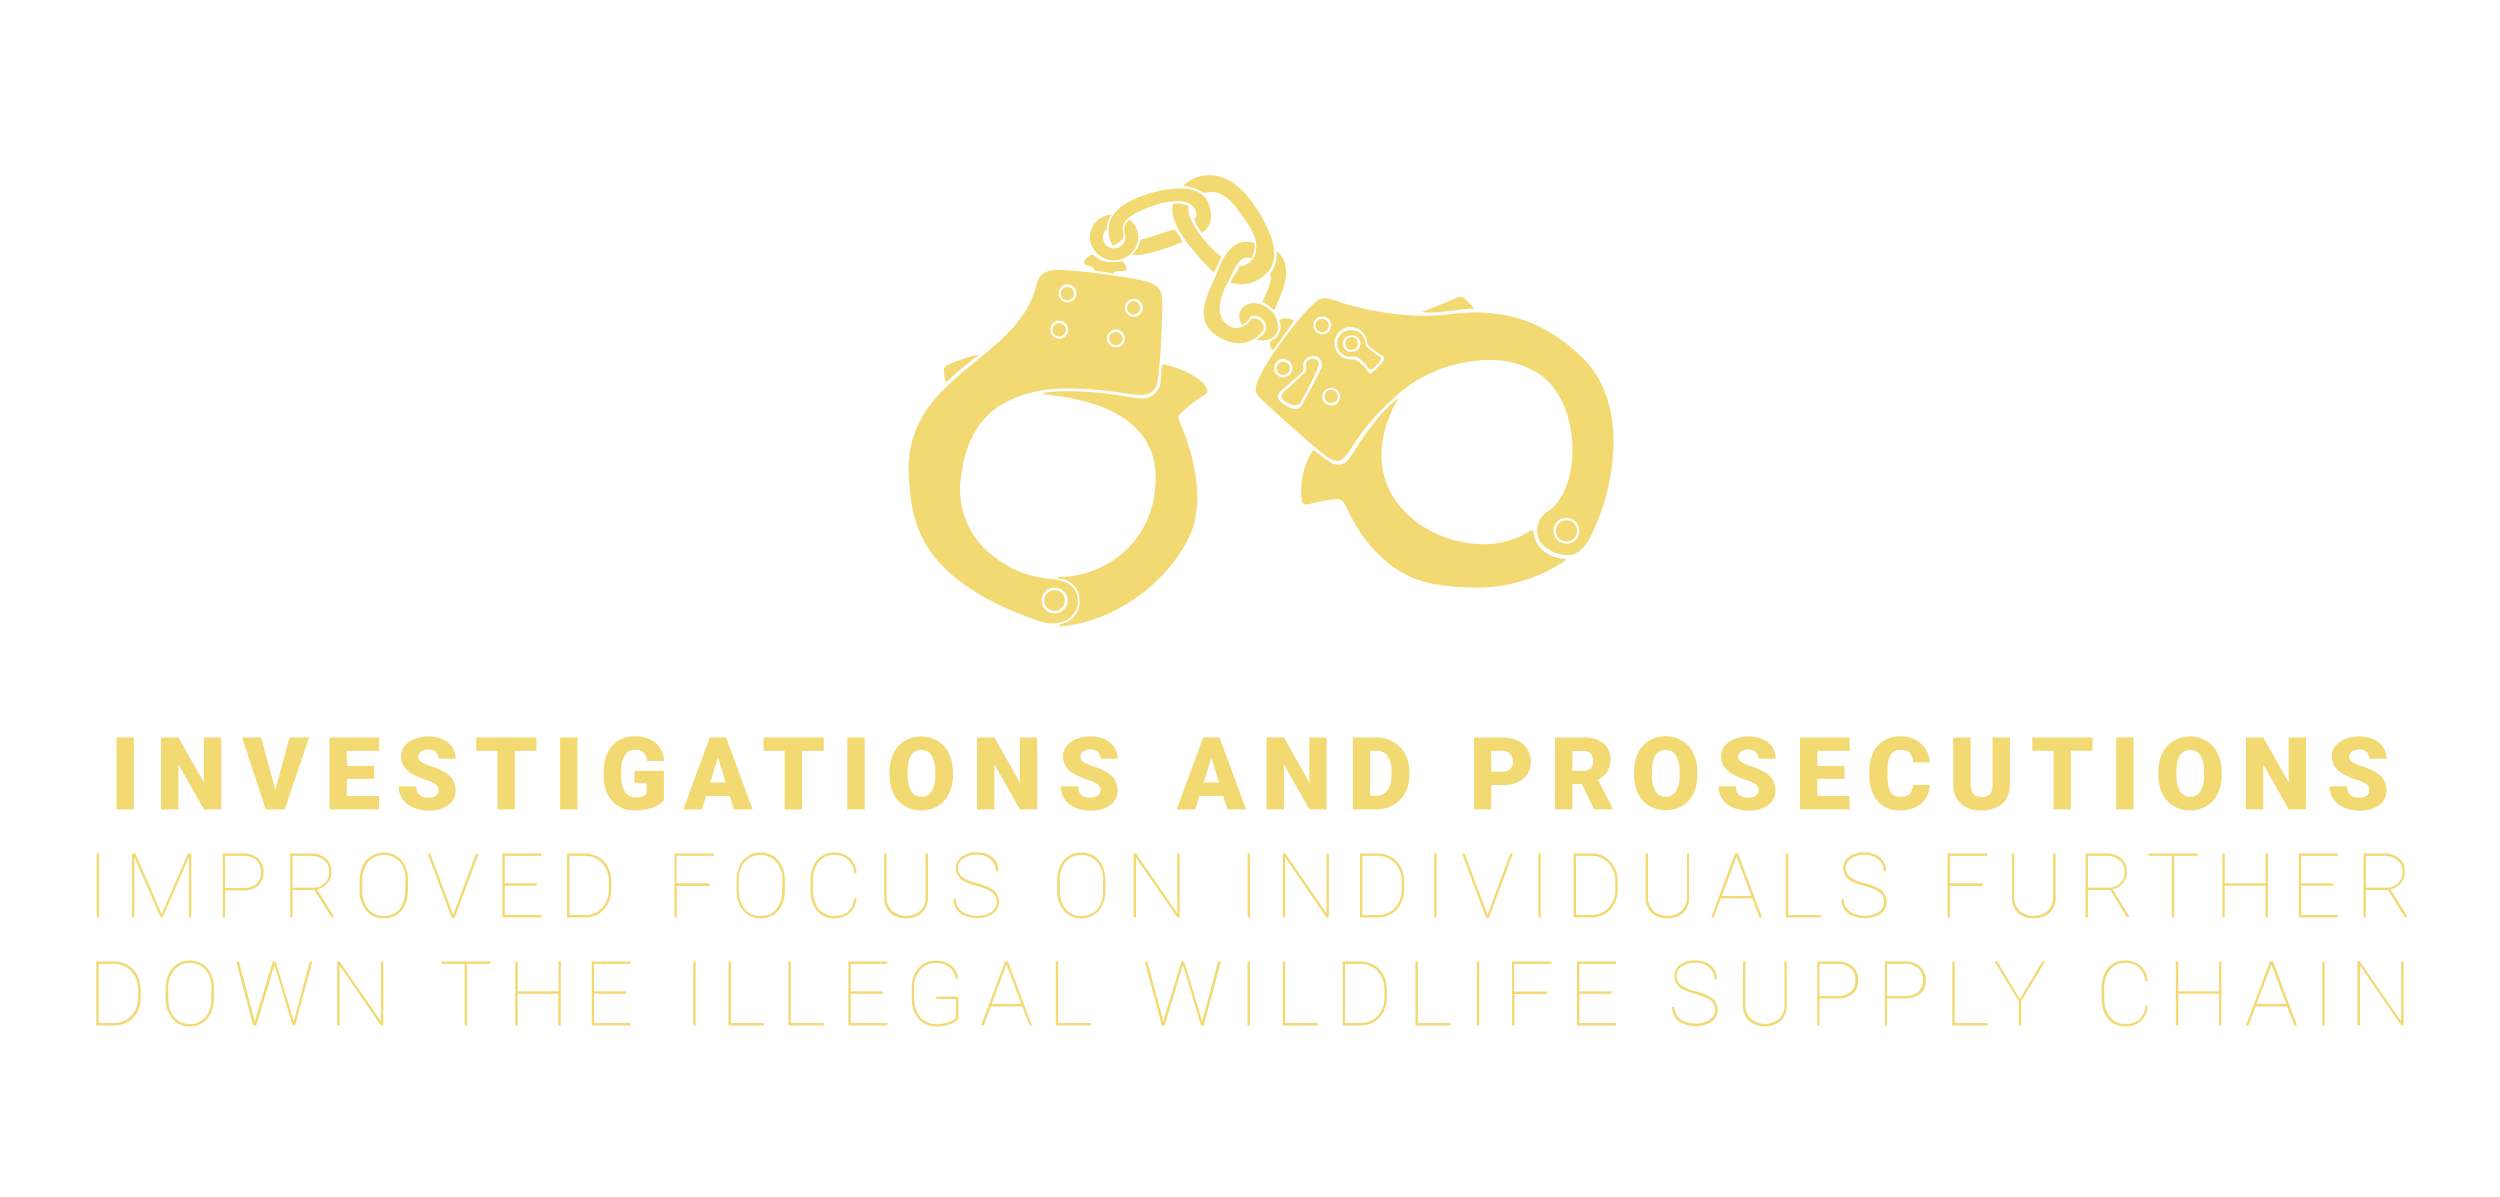 <svg id="Layer_1" data-name="Layer 1" xmlns="http://www.w3.org/2000/svg" viewBox="0 0 444.34 212.79"><defs><style>.cls-1{fill:#f2d972;}</style></defs><path class="cls-1" d="M194.36,45.25A2,2,0,0,0,193,46a1.08,1.08,0,0,0-.27.94c0,.08.3.17.58.25s.95.27,1.1.56a.38.38,0,0,1,0,.28l3.52.6a.31.31,0,0,1,.07-.21c.22-.25.87-.25,1.44-.26a1.79,1.79,0,0,0,.76-.08s0,0,0,0,0-.11,0-.18a1.67,1.67,0,0,0-.74-1.45,13.12,13.12,0,0,1-1.68.12,4.15,4.15,0,0,1-3.32-1.18ZM226.45,62c.28-.39,2.63-3.71,3.53-5a2.62,2.62,0,0,0-1.4-.41,2.46,2.46,0,0,0-1.13.26c-.08,0-.07.07,0,.2a2.73,2.73,0,0,1,0,1.88,2.45,2.45,0,0,1-1.33,1.54c-.21.13-.38.23-.42.33A1.94,1.94,0,0,0,226,62c.15.22.3.23.47,0M197.5,38.14a4.15,4.15,0,0,0-3.82,4,4.33,4.33,0,0,0,8.65,0,4,4,0,0,0-1.52-3.07c-1.2.49-1,2.07-.94,2.34a1.83,1.83,0,0,1,.15.73,2,2,0,0,1-4,0,1.84,1.84,0,0,1,.72-1.45,3.66,3.66,0,0,1,.62-2.21,1.38,1.38,0,0,0,.17-.36M210.32,33c0,.06.24.09.51.13a9.49,9.49,0,0,1,1.31.3,6.89,6.89,0,0,1,1.52.68,1,1,0,0,0,.39.18,5,5,0,0,1,1.23-.17c2.45,0,4,2.18,5.07,3.62l.34.46,0,.06c1.21,1.61,2.71,3.62,2.59,5.83s-1.64,3.17-2.91,3.17c-.07,0-.15.19-.25.41a3.6,3.6,0,0,1-.54,1,5.23,5.23,0,0,0-.87,1.57,6.16,6.16,0,0,0,1.85.29,6.39,6.39,0,0,0,3.7-1.22c3.22-2.24,2.92-6.32-.89-12.15l-.22-.33c-3-4.7-6.12-5.69-8.25-5.69A6.37,6.37,0,0,0,210.33,33a.1.1,0,0,0,0,0m15.51,15.49a.91.91,0,0,0-.14.22c.49.38.05,2-1.33,5a4.13,4.13,0,0,1,1.17.66l.29.26a2.23,2.23,0,0,0,.68.5h0c.11-.29.27-.66.46-1.08,1.12-2.55,3-6.81,0-9.39a4,4,0,0,0-.08.66c0,.39-.07.88-.15,1.35a5.25,5.25,0,0,1-.93,1.87m-1.21,10a1.76,1.76,0,0,0-1.68-1.94,2.09,2.09,0,0,0-.53.07,3.37,3.37,0,0,1-2.59,1.66,2.63,2.63,0,0,1-1.24-.34c-1-.56-3.16-2.41-.51-7.46.27-.53.51-1,.74-1.48,1-2,1.6-3.25,2.93-3.25a2.8,2.8,0,0,1,.72.11,6.27,6.27,0,0,0,.51-1.49c.06-.36.13-1.19-.07-1.25a4.49,4.49,0,0,0-1.33-.21c-3.12,0-4.55,3.74-5.17,5.34,0,.12-.08.23-.12.32-.18.44-.4.93-.64,1.45-1.45,3.15-3.43,7.48,1.3,10a7,7,0,0,0,3.31.93h0a5.1,5.1,0,0,0,4.37-2.47m-16.1-22.27c-1.3,3.86,6.23,11.24,7.19,12.16a6.09,6.09,0,0,0,.73-1.35c.07-.14.14-.3.22-.45.19-.38.47-.94.4-1-4-3.29-6.23-7.3-5.79-9,0-.1-.32-.17-.69-.25l-.48-.11a3.67,3.67,0,0,0-.89-.09,3,3,0,0,0-.69.06M227.1,57.46a2.31,2.31,0,0,1-.1-.34,3.7,3.7,0,0,0-1.57-2.25c-1.7-1.4-3.65-1.18-4.57-.17a2.29,2.29,0,0,0,0,3.09,4.44,4.44,0,0,0,1.38-1.49.87.87,0,0,1,.62-.19h0a2.18,2.18,0,0,1,1.57.7,1.83,1.83,0,0,1,.42,2.11,2.72,2.72,0,0,1-1.35,1.27l-.23.14a3.69,3.69,0,0,0,2.8-.23,2.25,2.25,0,0,0,1-2.57h0v-.07ZM204.67,34.3c-3.91,1.09-6.35,2.67-7.26,4.7a5.34,5.34,0,0,0,.34,4.65s0,0,.08,0a3.12,3.12,0,0,0,1.08-.6c.44-.32.91-.86.79-1.35l0-.08c-.31-1.17-.78-2.94,5-4.95a14.39,14.39,0,0,1,4.54-.94c2.17,0,2.9,1,3.11,1.39a1.91,1.91,0,0,1,.23,1.39.45.45,0,0,1-.27.27,3,3,0,0,0,.45,1.36c.18.3.73,1.21.92,1.21,1.59-1,2-3.05,1.1-5.25-.72-1.73-2.43-2.61-5.07-2.61a18.83,18.83,0,0,0-5,.78m5.39,8.77,0,0a2.8,2.8,0,0,0-.56-1.18c-.09-.12-.18-.27-.28-.42-.19-.31-.41-.66-.54-.66s-.91.27-1.73.54c-1.36.44-3.21,1-4.14,1.25-.13,0-.18.19-.26.46a5.67,5.67,0,0,1-.32.85,5.53,5.53,0,0,1-.66.94c-.17.2-.33.39-.28.43a2,2,0,0,0,.67.09c1.94,0,6.13-1.49,8.08-2.27m31.29,18a1.14,1.14,0,1,0-1.14,1.11,1.13,1.13,0,0,0,1.14-1.11m-1.14,1.46a1.46,1.46,0,1,0,0-2.91,1.46,1.46,0,1,0,0,2.91m5.2,1.12a.48.48,0,0,1-.07.44A6.62,6.62,0,0,1,244,65.5a.71.71,0,0,1-.39.16c-.19,0-.34-.19-.58-.52l0,0a6.26,6.26,0,0,0-1.84-1.67.75.75,0,0,0-.39-.09,2.45,2.45,0,0,0-.39,0l-.25,0a2.35,2.35,0,1,1,0-4.69,2.5,2.5,0,0,1,2.55,2.35.91.91,0,0,0,.17.54A11.46,11.46,0,0,0,245,63.21a.69.69,0,0,1,.41.44m-11.35,2.12c.27-.64.59-1.35,0-1.77a1.26,1.26,0,0,0-.73-.23,1.48,1.48,0,0,0-.87.3,1.33,1.33,0,0,0-.32,1.26c0,.35.05.65-.14.8s-.73.67-1.4,1.3-1.6,1.5-1.94,1.8c-.67.59-1.19,1-.7,1.72a4.16,4.16,0,0,0,2,1.06,1.41,1.41,0,0,0,.35,0,.92.92,0,0,0,.81-.43c.3-.47,2.52-4.69,2.77-5.41.06-.14.12-.29.2-.45m44.36,30.92a2.3,2.3,0,1,0-2.35-2.3,2.33,2.33,0,0,0,2.35,2.3M245.85,64.14a.76.76,0,0,0,.18-.59.61.61,0,0,0-.37-.35,13.21,13.21,0,0,1-2.41-1.78l-.08-.1A.41.41,0,0,1,243,61a3,3,0,0,0-2.94-2.88,2.88,2.88,0,1,0,0,5.76l.26,0,.3,0a.61.61,0,0,1,.38.11,7.38,7.38,0,0,1,2.12,2c.2.29.3.41.42.41s.16-.07.28-.17a2.67,2.67,0,0,1,.29-.23,11.53,11.53,0,0,0,1.72-1.8m-9.28,7.91A1.59,1.59,0,1,0,235,70.46a1.61,1.61,0,0,0,1.62,1.59m-1.85-6.36a1.71,1.71,0,0,0-.53-2.2,1.39,1.39,0,0,0-.77-.23,2.48,2.48,0,0,0-1.35.52,1.57,1.57,0,0,0-.45,1.49c0,.37,0,.69-.17.85s-1.13,1-2.07,1.83l-1.62,1.44c-.83.73-.95,1-.3,1.92A5.54,5.54,0,0,0,230,72.68a2.08,2.08,0,0,0,.4,0,1.06,1.06,0,0,0,.92-.56c.32-.51,3.08-5.56,3.41-6.48m-8.28-.24a1.63,1.63,0,1,0,1.63-1.59,1.61,1.61,0,0,0-1.63,1.59M235,56.23a1.59,1.59,0,1,0,1.62,1.59A1.62,1.62,0,0,0,235,56.23m51.64,25.35a39.44,39.44,0,0,1-4.09,14.12c-1.22,2.11-2.45,3-4,3a6.58,6.58,0,0,1-3.2-1,3.78,3.78,0,0,1-2.14-3.36A4.1,4.1,0,0,1,274.9,91c2.59-1.47,4.34-5.34,4.56-10.08s-1.18-11.17-5.82-14.4A15.77,15.77,0,0,0,264.58,64a25.37,25.37,0,0,0-14,4.41A42.91,42.91,0,0,0,240,79.89c-.14.2-.24.37-.33.49-.72,1.06-1.33,1.53-2,1.53a4.12,4.12,0,0,1-2.13-1l-.2-.14c-1.66-1.18-9.67-8.37-11.13-9.77s-1.2-1.94-.38-3.9c1.46-3.47,6.79-10.32,8.89-12.35C234,53.49,234.58,53,235.44,53a11.14,11.14,0,0,1,3,.79l.22.07a51,51,0,0,0,14.54,2.26,34.92,34.92,0,0,0,4.21-.25,38,38,0,0,1,4.85-.33c7.09,0,12.8,2.33,18.52,7.56s6.38,13,5.85,18.45m-32.54-26a46.14,46.14,0,0,0,4.89-.43,24.05,24.05,0,0,1,3.07-.27l-.19-.2-1.16-1.22c-.46-.47-.76-.65-1.11-.65a2.19,2.19,0,0,0-.75.18c-.25.09-.72.29-1.33.55-1.27.54-3.2,1.35-4.78,1.9a5.07,5.07,0,0,0,1.36.14m-20.28,2.2A1.18,1.18,0,1,0,235,56.67a1.17,1.17,0,0,0-1.18,1.15m3.95,12.64a1.18,1.18,0,0,0-2.36,0,1.18,1.18,0,0,0,2.36,0m40.18,29.31c.32-.2.35-.3.34-.34s-.11-.09-.28-.11a6.73,6.73,0,0,1-4-1.66,5.16,5.16,0,0,1-1.46-3.11.26.26,0,0,0,0-.24c-.1-.13-.45-.07-.72.11a15.32,15.32,0,0,1-8.23,2.32,20.87,20.87,0,0,1-11.28-3.55c-4.91-3.55-7.17-8.14-6.72-13.62a20.36,20.36,0,0,1,2.6-8.15l.06-.09a.43.43,0,0,1,.06-.14c0-.08.14-.28.12-.32s-.12,0-.37.24c-3.12,2.53-5.91,6.81-7.4,9.11-.35.54-.62,1-.8,1.2a2.47,2.47,0,0,1-2,1.19,2.64,2.64,0,0,1-1.33-.4,27.14,27.14,0,0,1-2.76-2,.43.43,0,0,0-.33-.15.18.18,0,0,0-.17.08,13.62,13.62,0,0,0-2,7.84c.06,1.5.48,1.7.89,1.7a3.72,3.72,0,0,0,1-.21l.12,0a22,22,0,0,1,4.32-.75c.85,0,1.27.53,1.74,1.52l.09.19c1.61,3.51,6.34,11.84,15.44,13.37a42.64,42.64,0,0,0,7.08.63,28,28,0,0,0,16-4.63m-109.4-35c-.85.46-.82.68-.77,1.28,0,.06,0,.12,0,.19a11.34,11.34,0,0,0,.33,1.73,56.39,56.39,0,0,1,6-5,29.58,29.58,0,0,0-5.57,1.81m45.54,3.53c-1.83-2-4.88-3-7.33-3.63h0c-.26,0-.36,1.32-.45,2.37,0,.22,0,.43,0,.63a3.27,3.27,0,0,1-3.62,3.09,8.54,8.54,0,0,1-1.37-.13A65,65,0,0,0,190,69.53a33.74,33.74,0,0,0-3.83.19H186c-.28,0-.44.07-.49.14s0,.14,0,.23c8.37.78,14.21,3.16,17.32,7.06,2.22,2.78,3,6.33,2.37,10.54a16.79,16.79,0,0,1-8,12.32,17.8,17.8,0,0,1-7.81,2.51h-.15l-.37,0c-.55,0-.93.11-.94.19s0,.08.43.14a3.8,3.8,0,0,1,3.49,3.51,4,4,0,0,1-2.82,4.41c-.71.19-.89.39-.87.47s.12.1.27.1c9.36-.74,19-7.5,23-16.09,2.27-4.86,1.7-12-1.61-19.94l-.1-.26c-.41-1-.3-1.15-.16-1.28a.34.34,0,0,0,.1-.13,29.11,29.11,0,0,1,3.91-3.13,3.53,3.53,0,0,1,.34-.24c.39-.27.68-.46.71-.75s-.17-.66-.66-1.21M200.31,54.68a1.18,1.18,0,1,0,1.18-1.15,1.17,1.17,0,0,0-1.18,1.15m-12.92,49.75a2.3,2.3,0,1,0,2.36,2.3,2.33,2.33,0,0,0-2.36-2.3M188.24,57a1.59,1.59,0,1,0,1.62,1.59A1.6,1.6,0,0,0,188.24,57m1.46-6.45a1.59,1.59,0,1,0,1.63,1.59,1.61,1.61,0,0,0-1.63-1.59m8.6,8a1.59,1.59,0,1,0,1.63,1.59,1.61,1.61,0,0,0-1.63-1.59m3.19-5.43a1.59,1.59,0,1,0,1.63,1.59,1.61,1.61,0,0,0-1.63-1.59M177.83,72c-3.94,2.54-6.31,6.79-7,12.62a14.8,14.8,0,0,0,3.45,12.11,18.84,18.84,0,0,0,11.52,6.07c3.92.13,5.87,1.56,5.78,4.25-.06,1.82-1.66,3.75-4.5,3.75a7.24,7.24,0,0,1-2.39-.43c-22-7.5-22.67-18.34-23.14-25.52-.68-10.38,5.7-15.58,11.86-20.61,4.66-3.81,9.06-7.4,10.67-13.05,0-.13.06-.25.1-.38.31-1.24.67-2.63,3.49-2.84.2,0,.42,0,.69,0a102.66,102.66,0,0,1,15.21,2c1.95.56,2.89,1.19,3,3.29s-.4,12.81-.87,14.63c-.37,1.46-1,2.3-3.07,2.3a12.37,12.37,0,0,1-1.85-.16h-.1a69.82,69.82,0,0,0-10.54-1c-5.14,0-9.14,1-12.24,3M175,74.47l-.06.07.06-.07m.45-.48.06-.06-.06.06m51.47-8.54a1.18,1.18,0,1,0,1.18-1.15,1.17,1.17,0,0,0-1.18,1.15m-29.77-5.34A1.18,1.18,0,1,0,198.3,59a1.17,1.17,0,0,0-1.18,1.16m-8.6-8a1.19,1.19,0,1,0,1.18-1.16,1.17,1.17,0,0,0-1.18,1.16m-1.46,6.45a1.18,1.18,0,1,0,1.18-1.16,1.17,1.17,0,0,0-1.18,1.16M280.3,94.39a1.88,1.88,0,1,0-1.88,1.84,1.87,1.87,0,0,0,1.88-1.84m-92.91,14.18a1.84,1.84,0,1,1,1.88-1.84,1.87,1.87,0,0,1-1.88,1.84"/><path class="cls-1" d="M23.78,143.86H20.71V131.07h3.07Z"/><path class="cls-1" d="M39.32,143.86H36.25l-4.54-8v8H28.63V131.07h3.08l4.53,8v-8h3.08Z"/><path class="cls-1" d="M48.93,140.38l2.55-9.31h3.45l-4.31,12.79H47.24L43,131.07h3.42Z"/><path class="cls-1" d="M66.49,138.43H61.64v3.06h5.73v2.37H58.56V131.07h8.83v2.38H61.64v2.7h4.85Z"/><path class="cls-1" d="M77.93,140.46a1.26,1.26,0,0,0-.48-1.05,6.05,6.05,0,0,0-1.68-.78,15.1,15.1,0,0,1-2-.79c-1.66-.81-2.49-1.93-2.49-3.35a3,3,0,0,1,.62-1.88,4.14,4.14,0,0,1,1.76-1.27,6.8,6.8,0,0,1,2.54-.45,6.13,6.13,0,0,1,2.48.49,4,4,0,0,1,1.7,1.41,3.65,3.65,0,0,1,.61,2.07H77.94a1.55,1.55,0,0,0-.48-1.21,1.86,1.86,0,0,0-1.3-.43,2.05,2.05,0,0,0-1.3.37,1.06,1.06,0,0,0,0,1.81,6.42,6.42,0,0,0,1.85.83,10.9,10.9,0,0,1,2.18.92,3.67,3.67,0,0,1,2.08,3.3,3.14,3.14,0,0,1-1.27,2.63,5.61,5.61,0,0,1-3.47,1,6.92,6.92,0,0,1-2.82-.56,4.26,4.26,0,0,1-1.9-1.53,4,4,0,0,1-.63-2.23H74a2,2,0,0,0,.53,1.51,2.5,2.5,0,0,0,1.73.49,2,2,0,0,0,1.21-.33A1.1,1.1,0,0,0,77.93,140.46Z"/><path class="cls-1" d="M95.34,133.45H91.5v10.41H88.42V133.45H84.65v-2.38H95.34Z"/><path class="cls-1" d="M102.63,143.86H99.56V131.07h3.07Z"/><path class="cls-1" d="M118,142.28a5,5,0,0,1-2.08,1.28,9,9,0,0,1-3,.48,5.33,5.33,0,0,1-4-1.54,6.22,6.22,0,0,1-1.61-4.28v-1.11a7.57,7.57,0,0,1,.67-3.3,4.94,4.94,0,0,1,1.91-2.17,5.48,5.48,0,0,1,2.88-.76,5.66,5.66,0,0,1,3.71,1.1,4.6,4.6,0,0,1,1.54,3.26h-3a2.43,2.43,0,0,0-.68-1.53,2.24,2.24,0,0,0-1.5-.45,2,2,0,0,0-1.79,1,5.22,5.22,0,0,0-.64,2.81v.78a5.19,5.19,0,0,0,.65,2.87,2.31,2.31,0,0,0,2.06,1,2.6,2.6,0,0,0,1.8-.54v-2h-2.15V137H118Z"/><path class="cls-1" d="M129.71,141.47h-4.22l-.74,2.39h-3.3l4.7-12.79h2.9l4.72,12.79h-3.31Zm-3.49-2.38H129l-1.38-4.44Z"/><path class="cls-1" d="M146.4,133.45h-3.84v10.41h-3.09V133.45H135.7v-2.38h10.7Z"/><path class="cls-1" d="M153.68,143.86h-3.07V131.07h3.07Z"/><path class="cls-1" d="M169.37,137.73a7.42,7.42,0,0,1-.7,3.31,5.14,5.14,0,0,1-2,2.22,5.46,5.46,0,0,1-2.91.78,5.57,5.57,0,0,1-2.9-.75,5.09,5.09,0,0,1-2-2.15,7.3,7.3,0,0,1-.74-3.21v-.72a7.61,7.61,0,0,1,.69-3.32,5.15,5.15,0,0,1,2-2.22,5.87,5.87,0,0,1,5.83,0,5.2,5.2,0,0,1,2,2.21,7.42,7.42,0,0,1,.72,3.27Zm-3.14-.54a5.31,5.31,0,0,0-.64-2.89,2,2,0,0,0-1.82-1c-1.55,0-2.37,1.16-2.45,3.48v.94a5.59,5.59,0,0,0,.62,2.89,2.06,2.06,0,0,0,1.86,1,2,2,0,0,0,1.8-1,5.46,5.46,0,0,0,.64-2.86Z"/><path class="cls-1" d="M184.35,143.86h-3.07l-4.54-8v8h-3.08V131.07h3.08l4.53,8v-8h3.08Z"/><path class="cls-1" d="M195.6,140.46a1.26,1.26,0,0,0-.48-1.05,6,6,0,0,0-1.69-.78,14.34,14.34,0,0,1-2-.79c-1.66-.81-2.49-1.93-2.49-3.35a3,3,0,0,1,.62-1.88,4.1,4.1,0,0,1,1.75-1.27,6.89,6.89,0,0,1,2.55-.45,6.08,6.08,0,0,1,2.47.49,3.89,3.89,0,0,1,1.7,1.41,3.58,3.58,0,0,1,.61,2.07H195.6a1.57,1.57,0,0,0-.47-1.21,1.87,1.87,0,0,0-1.3-.43,2.08,2.08,0,0,0-1.31.37,1.08,1.08,0,0,0,0,1.81,6.38,6.38,0,0,0,1.86.83,11.15,11.15,0,0,1,2.18.92,3.66,3.66,0,0,1,2.07,3.3,3.13,3.13,0,0,1-1.26,2.63,5.66,5.66,0,0,1-3.48,1,6.91,6.91,0,0,1-2.81-.56,4.2,4.2,0,0,1-1.9-1.53,3.92,3.92,0,0,1-.64-2.23h3.09a1.93,1.93,0,0,0,.54,1.51,2.47,2.47,0,0,0,1.72.49,2,2,0,0,0,1.21-.33A1.09,1.09,0,0,0,195.6,140.46Z"/><path class="cls-1" d="M217.41,141.47h-4.22l-.74,2.39h-3.3l4.7-12.79h2.9l4.72,12.79h-3.31Zm-3.48-2.38h2.75l-1.38-4.44Z"/><path class="cls-1" d="M235.79,143.86h-3.06l-4.54-8v8h-3.08V131.07h3.08l4.53,8v-8h3.07Z"/><path class="cls-1" d="M240.45,143.86V131.07h4.12a6,6,0,0,1,3.05.77,5.38,5.38,0,0,1,2.11,2.17,6.55,6.55,0,0,1,.77,3.14v.59a6.66,6.66,0,0,1-.74,3.15,5.55,5.55,0,0,1-2.09,2.18,5.93,5.93,0,0,1-3,.79Zm3.08-10.41v8h1.07a2.39,2.39,0,0,0,2-.94,4.6,4.6,0,0,0,.71-2.81v-.56a4.56,4.56,0,0,0-.71-2.79,2.42,2.42,0,0,0-2.07-.94Z"/><path class="cls-1" d="M265.05,139.52v4.34H262V131.07h5.11a6,6,0,0,1,2.6.54,4.1,4.1,0,0,1,1.75,1.54,4.21,4.21,0,0,1,.62,2.26,3.71,3.71,0,0,1-1.34,3,5.56,5.56,0,0,1-3.68,1.12Zm0-2.38h2a1.92,1.92,0,0,0,1.37-.45,1.67,1.67,0,0,0,.47-1.26,2,2,0,0,0-.49-1.44,1.7,1.7,0,0,0-1.31-.54h-2.06Z"/><path class="cls-1" d="M281.14,139.34h-1.67v4.52h-3.09V131.07h5a5.6,5.6,0,0,1,3.56,1,3.42,3.42,0,0,1,1.28,2.85,4.14,4.14,0,0,1-.54,2.21,3.9,3.9,0,0,1-1.69,1.43l2.67,5.16v.13h-3.31ZM279.47,137h1.95a1.75,1.75,0,0,0,1.32-.46,2.11,2.11,0,0,0,0-2.59,1.72,1.72,0,0,0-1.31-.47h-1.95Z"/><path class="cls-1" d="M301.66,137.73A7.56,7.56,0,0,1,301,141a5.22,5.22,0,0,1-2,2.22,5.46,5.46,0,0,1-2.91.78,5.57,5.57,0,0,1-2.9-.75,5.07,5.07,0,0,1-2-2.15,7.3,7.3,0,0,1-.75-3.21v-.72a7.61,7.61,0,0,1,.69-3.32,5.15,5.15,0,0,1,2-2.22,5.87,5.87,0,0,1,5.83,0,5.2,5.2,0,0,1,2,2.21,7.42,7.42,0,0,1,.72,3.27Zm-3.14-.54a5.41,5.41,0,0,0-.63-2.89,2.06,2.06,0,0,0-1.83-1c-1.55,0-2.36,1.16-2.45,3.48v.94a5.59,5.59,0,0,0,.62,2.89,2.06,2.06,0,0,0,1.86,1,2,2,0,0,0,1.8-1,5.36,5.36,0,0,0,.64-2.86Z"/><path class="cls-1" d="M312.55,140.46a1.26,1.26,0,0,0-.48-1.05,6.05,6.05,0,0,0-1.68-.78,15.1,15.1,0,0,1-2-.79c-1.66-.81-2.49-1.93-2.49-3.35a3,3,0,0,1,.62-1.88,4.14,4.14,0,0,1,1.76-1.27,6.8,6.8,0,0,1,2.54-.45,6.13,6.13,0,0,1,2.48.49,3.89,3.89,0,0,1,1.7,1.41,3.65,3.65,0,0,1,.61,2.07h-3.08a1.55,1.55,0,0,0-.48-1.21,1.86,1.86,0,0,0-1.3-.43,2.05,2.05,0,0,0-1.3.37,1.06,1.06,0,0,0,0,1.81,6.42,6.42,0,0,0,1.85.83,10.9,10.9,0,0,1,2.18.92,3.67,3.67,0,0,1,2.08,3.3,3.14,3.14,0,0,1-1.27,2.63,5.61,5.61,0,0,1-3.47,1,6.92,6.92,0,0,1-2.82-.56,4.26,4.26,0,0,1-1.9-1.53,4,4,0,0,1-.63-2.23h3.09a2,2,0,0,0,.53,1.51,2.5,2.5,0,0,0,1.73.49,2,2,0,0,0,1.21-.33A1.1,1.1,0,0,0,312.55,140.46Z"/><path class="cls-1" d="M327.85,138.43H323v3.06h5.73v2.37h-8.81V131.07h8.83v2.38H323v2.7h4.85Z"/><path class="cls-1" d="M343,139.53a4.65,4.65,0,0,1-.72,2.36,4.38,4.38,0,0,1-1.85,1.59,6.36,6.36,0,0,1-2.72.56,5,5,0,0,1-4-1.64,6.79,6.79,0,0,1-1.45-4.64v-.64a7.85,7.85,0,0,1,.65-3.29,5,5,0,0,1,1.89-2.18,5.29,5.29,0,0,1,2.85-.77,5.49,5.49,0,0,1,3.74,1.23,4.86,4.86,0,0,1,1.61,3.38H340a2.28,2.28,0,0,0-.59-1.68,2.39,2.39,0,0,0-1.68-.51,1.85,1.85,0,0,0-1.69.86,5.44,5.44,0,0,0-.56,2.75v.91a6.14,6.14,0,0,0,.51,2.92,1.87,1.87,0,0,0,1.77.88,2.36,2.36,0,0,0,1.63-.5,2.16,2.16,0,0,0,.6-1.59Z"/><path class="cls-1" d="M357.24,131.07v8.37a4.79,4.79,0,0,1-.61,2.47,3.88,3.88,0,0,1-1.74,1.58,6,6,0,0,1-2.68.55,5.29,5.29,0,0,1-3.68-1.21,4.33,4.33,0,0,1-1.37-3.33v-8.43h3.1v8.5q.06,2.1,1.95,2.1a1.9,1.9,0,0,0,1.45-.53,2.44,2.44,0,0,0,.49-1.71v-8.36Z"/><path class="cls-1" d="M371.91,133.45h-3.84v10.41H365V133.45h-3.77v-2.38h10.7Z"/><path class="cls-1" d="M379.2,143.86h-3.08V131.07h3.08Z"/><path class="cls-1" d="M394.88,137.73a7.42,7.42,0,0,1-.7,3.31,5.14,5.14,0,0,1-2,2.22,5.46,5.46,0,0,1-2.91.78,5.57,5.57,0,0,1-2.9-.75,5.07,5.07,0,0,1-2-2.15,7.3,7.3,0,0,1-.75-3.21v-.72a7.61,7.61,0,0,1,.69-3.32,5.15,5.15,0,0,1,2-2.22,5.87,5.87,0,0,1,5.83,0,5.2,5.2,0,0,1,2,2.21,7.42,7.42,0,0,1,.72,3.27Zm-3.14-.54a5.31,5.31,0,0,0-.64-2.89,2,2,0,0,0-1.82-1c-1.55,0-2.36,1.16-2.45,3.48v.94a5.59,5.59,0,0,0,.62,2.89,2.06,2.06,0,0,0,1.86,1,2,2,0,0,0,1.8-1,5.36,5.36,0,0,0,.64-2.86Z"/><path class="cls-1" d="M409.86,143.86h-3.07l-4.53-8v8h-3.09V131.07h3.09l4.52,8v-8h3.08Z"/><path class="cls-1" d="M421.11,140.46a1.26,1.26,0,0,0-.48-1.05,6.05,6.05,0,0,0-1.68-.78,14.54,14.54,0,0,1-2-.79c-1.66-.81-2.49-1.93-2.49-3.35a3,3,0,0,1,.62-1.88,4.1,4.1,0,0,1,1.75-1.27,6.89,6.89,0,0,1,2.55-.45,6.13,6.13,0,0,1,2.48.49,4,4,0,0,1,1.7,1.41,3.64,3.64,0,0,1,.6,2.07h-3.07a1.55,1.55,0,0,0-.48-1.21,1.86,1.86,0,0,0-1.3-.43,2.05,2.05,0,0,0-1.3.37,1.11,1.11,0,0,0-.48.92,1.09,1.09,0,0,0,.53.89,6.42,6.42,0,0,0,1.85.83,10.9,10.9,0,0,1,2.18.92,3.66,3.66,0,0,1,2.07,3.3,3.13,3.13,0,0,1-1.26,2.63,5.61,5.61,0,0,1-3.47,1,6.92,6.92,0,0,1-2.82-.56,4.26,4.26,0,0,1-1.9-1.53,4,4,0,0,1-.64-2.23h3.1a2,2,0,0,0,.53,1.51,2.48,2.48,0,0,0,1.73.49,2,2,0,0,0,1.21-.33A1.1,1.1,0,0,0,421.11,140.46Z"/><path class="cls-1" d="M17.61,163.06h-.42V151.69h.42Z"/><path class="cls-1" d="M24.05,151.69l4.68,10.76,4.69-10.76H34v11.37h-.42V152.31L28.9,163.06h-.34l-4.69-10.69v10.69h-.42V151.69Z"/><path class="cls-1" d="M40,158.26v4.8h-.42V151.69h3.55a3.88,3.88,0,0,1,2.71.88,3.13,3.13,0,0,1,1,2.44,3,3,0,0,1-.94,2.39,3.94,3.94,0,0,1-2.67.86Zm0-.42h3.13a3.57,3.57,0,0,0,2.4-.74,2.61,2.61,0,0,0,.85-2.08,2.73,2.73,0,0,0-.85-2.14,3.48,3.48,0,0,0-2.4-.77H40Z"/><path class="cls-1" d="M55.9,158.2H52v4.86h-.42V151.69h3.62a4,4,0,0,1,2.72.88,3,3,0,0,1,1,2.4,3.08,3.08,0,0,1-.73,2,3,3,0,0,1-1.84,1.08l3,4.86v.11h-.44ZM52,157.77h3.58a2.91,2.91,0,0,0,2.13-.79,2.73,2.73,0,0,0,.8-2,2.58,2.58,0,0,0-.89-2.09,3.65,3.65,0,0,0-2.45-.77H52Z"/><path class="cls-1" d="M72.5,158.23a6.18,6.18,0,0,1-.53,2.61,4.05,4.05,0,0,1-1.5,1.76,4.13,4.13,0,0,1-2.25.62,3.93,3.93,0,0,1-3.11-1.37,5.43,5.43,0,0,1-1.19-3.68v-1.65a6.16,6.16,0,0,1,.53-2.6A4,4,0,0,1,66,152.15a4.12,4.12,0,0,1,2.24-.62A4,4,0,0,1,72,153.92a6.16,6.16,0,0,1,.53,2.6Zm-.42-1.72a5,5,0,0,0-1-3.31,3.8,3.8,0,0,0-5.63,0,5.05,5.05,0,0,0-1.05,3.37v1.67a5.87,5.87,0,0,0,.47,2.4,3.71,3.71,0,0,0,1.35,1.61,3.75,3.75,0,0,0,2,.56A3.5,3.5,0,0,0,71,161.56a5.14,5.14,0,0,0,1-3.39Z"/><path class="cls-1" d="M80.32,162l.23.69.22-.69,3.82-10.26h.47l-4.25,11.37h-.52L76,151.69h.46Z"/><path class="cls-1" d="M95.41,157.42h-5.7v5.22h6.5v.42H89.28V151.69h6.93v.42h-6.5V157h5.7Z"/><path class="cls-1" d="M100.79,163.06V151.69h3.15a4.7,4.7,0,0,1,2.39.62,4.38,4.38,0,0,1,1.68,1.76,5.3,5.3,0,0,1,.63,2.53v1.47a5.4,5.4,0,0,1-.6,2.56,4.51,4.51,0,0,1-1.67,1.79,4.62,4.62,0,0,1-2.39.64Zm.43-10.95v10.53h2.72a4.19,4.19,0,0,0,2.18-.58,4.08,4.08,0,0,0,1.53-1.63,4.94,4.94,0,0,0,.57-2.31v-1.46a4.92,4.92,0,0,0-.55-2.31,4,4,0,0,0-1.51-1.63,4.14,4.14,0,0,0-2.16-.61Z"/><path class="cls-1" d="M126.14,157.47h-5.83v5.59h-.42V151.69h7v.42h-6.63V157h5.83Z"/><path class="cls-1" d="M139.5,158.23a6.18,6.18,0,0,1-.53,2.61,4.05,4.05,0,0,1-1.5,1.76,4.13,4.13,0,0,1-2.25.62,3.93,3.93,0,0,1-3.11-1.37,5.43,5.43,0,0,1-1.19-3.68v-1.65a6.16,6.16,0,0,1,.53-2.6,4,4,0,0,1,1.51-1.77,4.12,4.12,0,0,1,2.24-.62,4,4,0,0,1,3.77,2.39,6.16,6.16,0,0,1,.53,2.6Zm-.42-1.72A5,5,0,0,0,138,153.2a3.8,3.8,0,0,0-5.63,0,5.05,5.05,0,0,0-1.05,3.37v1.67a5.87,5.87,0,0,0,.47,2.4,3.71,3.71,0,0,0,1.35,1.61,3.77,3.77,0,0,0,2.05.56,3.5,3.5,0,0,0,2.82-1.24,5.14,5.14,0,0,0,1-3.39Z"/><path class="cls-1" d="M152.24,159.58a4,4,0,0,1-1.21,2.7,4.1,4.1,0,0,1-2.85.94,3.78,3.78,0,0,1-2.14-.61,4,4,0,0,1-1.45-1.75,6.19,6.19,0,0,1-.53-2.58v-1.76a6.3,6.3,0,0,1,.51-2.59,3.94,3.94,0,0,1,1.45-1.77,3.8,3.8,0,0,1,2.16-.63,4.16,4.16,0,0,1,2.84.94,4,4,0,0,1,1.22,2.69h-.43a3.63,3.63,0,0,0-1.09-2.39,3.69,3.69,0,0,0-2.54-.82,3.29,3.29,0,0,0-2.67,1.25,5.18,5.18,0,0,0-1,3.36v1.67a5.94,5.94,0,0,0,.45,2.38,3.72,3.72,0,0,0,1.3,1.61,3.34,3.34,0,0,0,1.94.58,3.72,3.72,0,0,0,2.55-.81,3.45,3.45,0,0,0,1.08-2.41Z"/><path class="cls-1" d="M164.93,151.69v7.7a3.73,3.73,0,0,1-1.05,2.82,3.94,3.94,0,0,1-2.84,1,3.9,3.9,0,0,1-2.83-1,3.74,3.74,0,0,1-1.06-2.79v-7.73h.42v7.69a3.35,3.35,0,0,0,1,2.5,3.91,3.91,0,0,0,5,0,3.35,3.35,0,0,0,.94-2.51v-7.68Z"/><path class="cls-1" d="M177.15,160.34a2.17,2.17,0,0,0-.34-1.23,2.85,2.85,0,0,0-1.07-.89,11.47,11.47,0,0,0-2.21-.8,10.24,10.24,0,0,1-2.22-.82,2.85,2.85,0,0,1-1.08-1,2.57,2.57,0,0,1,.7-3.34,4.53,4.53,0,0,1,2.73-.77,4.35,4.35,0,0,1,2,.43,3.11,3.11,0,0,1,1.34,1.19,3.25,3.25,0,0,1,.48,1.74H177a2.66,2.66,0,0,0-.94-2.1,3.49,3.49,0,0,0-2.43-.84,4.06,4.06,0,0,0-2.42.67,2,2,0,0,0-.13,3.33,7.83,7.83,0,0,0,2.66,1.1,7.91,7.91,0,0,1,2.71,1.12,2.63,2.63,0,0,1,.61,3.67,3.08,3.08,0,0,1-1.37,1,5.32,5.32,0,0,1-2,.36,5.74,5.74,0,0,1-2.22-.41,3.09,3.09,0,0,1-1.48-1.17,3.19,3.19,0,0,1-.5-1.79h.42A2.52,2.52,0,0,0,171,162a4.46,4.46,0,0,0,2.73.78,4.16,4.16,0,0,0,2.46-.69A2.08,2.08,0,0,0,177.15,160.34Z"/><path class="cls-1" d="M196.48,158.23a6.18,6.18,0,0,1-.53,2.61,4.05,4.05,0,0,1-1.5,1.76,4.18,4.18,0,0,1-2.25.62,3.91,3.91,0,0,1-3.11-1.37,5.38,5.38,0,0,1-1.19-3.68v-1.65a6,6,0,0,1,.53-2.6,4.08,4.08,0,0,1,1.5-1.77,4.18,4.18,0,0,1,2.25-.62,4,4,0,0,1,3.77,2.39,6.16,6.16,0,0,1,.53,2.6Zm-.42-1.72A5,5,0,0,0,195,153.2a3.8,3.8,0,0,0-5.63,0,5.05,5.05,0,0,0-1,3.37v1.67a5.87,5.87,0,0,0,.47,2.4,3.54,3.54,0,0,0,3.4,2.17,3.53,3.53,0,0,0,2.82-1.24,5.14,5.14,0,0,0,1-3.39Z"/><path class="cls-1" d="M209.67,163.06h-.42l-7.34-10.65v10.65h-.43V151.69h.43l7.34,10.63V151.69h.42Z"/><path class="cls-1" d="M222.16,163.06h-.42V151.69h.42Z"/><path class="cls-1" d="M236.19,163.06h-.42l-7.34-10.65v10.65H228V151.69h.43l7.34,10.63V151.69h.42Z"/><path class="cls-1" d="M241.72,163.06V151.69h3.15a4.73,4.73,0,0,1,2.39.62,4.52,4.52,0,0,1,1.68,1.76,5.41,5.41,0,0,1,.62,2.53v1.47a5.52,5.52,0,0,1-.59,2.56,4.51,4.51,0,0,1-1.67,1.79,4.65,4.65,0,0,1-2.39.64Zm.42-10.95v10.53h2.73a4.15,4.15,0,0,0,2.17-.58,4,4,0,0,0,1.54-1.63,4.81,4.81,0,0,0,.56-2.31v-1.46a4.92,4.92,0,0,0-.54-2.31,4,4,0,0,0-1.52-1.63,4.1,4.1,0,0,0-2.15-.61Z"/><path class="cls-1" d="M255.32,163.06h-.42V151.69h.42Z"/><path class="cls-1" d="M264.15,162l.23.69.22-.69,3.83-10.26h.46l-4.25,11.37h-.52l-4.25-11.37h.46Z"/><path class="cls-1" d="M273.85,163.06h-.42V151.69h.42Z"/><path class="cls-1" d="M279.69,163.06V151.69h3.14a4.7,4.7,0,0,1,2.39.62,4.38,4.38,0,0,1,1.68,1.76,5.3,5.3,0,0,1,.63,2.53v1.47a5.4,5.4,0,0,1-.6,2.56,4.44,4.44,0,0,1-1.67,1.79,4.62,4.62,0,0,1-2.39.64Zm.42-10.95v10.53h2.72a4.16,4.16,0,0,0,2.18-.58,4.1,4.1,0,0,0,1.54-1.63,4.93,4.93,0,0,0,.56-2.31v-1.46a4.81,4.81,0,0,0-.55-2.31,4,4,0,0,0-1.51-1.63,4.13,4.13,0,0,0-2.15-.61Z"/><path class="cls-1" d="M300.21,151.69v7.7a3.73,3.73,0,0,1-1,2.82,3.9,3.9,0,0,1-2.83,1,3.94,3.94,0,0,1-2.84-1,3.69,3.69,0,0,1-1.05-2.79v-7.73h.42v7.69a3.35,3.35,0,0,0,.95,2.5,3.9,3.9,0,0,0,5,0,3.35,3.35,0,0,0,1-2.51v-7.68Z"/><path class="cls-1" d="M311.44,159.67h-5.57l-1.27,3.39h-.46l4.26-11.37h.52l4.25,11.37h-.46Zm-5.41-.43h5.25l-2.62-7Z"/><path class="cls-1" d="M317.83,162.64h5.84v.42H317.4V151.69h.43Z"/><path class="cls-1" d="M334.87,160.34a2.1,2.1,0,0,0-.34-1.23,2.7,2.7,0,0,0-1.07-.89,11.33,11.33,0,0,0-2.2-.8,10,10,0,0,1-2.22-.82,2.85,2.85,0,0,1-1.08-1,2.44,2.44,0,0,1-.35-1.33,2.4,2.4,0,0,1,1.05-2,4.53,4.53,0,0,1,2.73-.77,4.31,4.31,0,0,1,2,.43,3.2,3.2,0,0,1,1.35,1.19,3.25,3.25,0,0,1,.48,1.74h-.42a2.69,2.69,0,0,0-.94-2.1,3.52,3.52,0,0,0-2.43-.84,4.11,4.11,0,0,0-2.43.67,2,2,0,0,0-.12,3.33,7.74,7.74,0,0,0,2.66,1.1,8,8,0,0,1,2.71,1.12,2.66,2.66,0,0,1,.61,3.67,3.11,3.11,0,0,1-1.38,1,5.28,5.28,0,0,1-2,.36,5.82,5.82,0,0,1-2.22-.41,3.14,3.14,0,0,1-1.48-1.17,3.18,3.18,0,0,1-.49-1.79h.42a2.52,2.52,0,0,0,1.05,2.17,4.41,4.41,0,0,0,2.72.78,4.11,4.11,0,0,0,2.46-.69A2.06,2.06,0,0,0,334.87,160.34Z"/><path class="cls-1" d="M352.4,157.47h-5.83v5.59h-.42V151.69h7.05v.42h-6.63V157h5.83Z"/><path class="cls-1" d="M365.36,151.69v7.7a3.73,3.73,0,0,1-1.05,2.82,3.9,3.9,0,0,1-2.83,1,3.94,3.94,0,0,1-2.84-1,3.69,3.69,0,0,1-1.05-2.79v-7.73H358v7.69a3.35,3.35,0,0,0,.95,2.5,3.9,3.9,0,0,0,5,0,3.35,3.35,0,0,0,.95-2.51v-7.68Z"/><path class="cls-1" d="M375.1,158.2h-4v4.86h-.42V151.69h3.62a4,4,0,0,1,2.73.88,3,3,0,0,1,1,2.4,3.12,3.12,0,0,1-.72,2,3.06,3.06,0,0,1-1.84,1.08l3,4.86v.11h-.45Zm-4-.43h3.59a2.9,2.9,0,0,0,2.12-.79,2.7,2.7,0,0,0,.81-2,2.59,2.59,0,0,0-.9-2.09,3.63,3.63,0,0,0-2.45-.77h-3.17Z"/><path class="cls-1" d="M390.58,152.11h-4.14v10.95H386V152.11h-4.14v-.42h8.7Z"/><path class="cls-1" d="M403.08,163.06h-.42v-5.64H395.4v5.64H395V151.69h.43V157h7.26v-5.31h.42Z"/><path class="cls-1" d="M414.73,157.42H409v5.22h6.5v.42h-6.92V151.69h6.92v.42H409V157h5.7Z"/><path class="cls-1" d="M424.45,158.2H420.5v4.86h-.42V151.69h3.63a4,4,0,0,1,2.72.88,3,3,0,0,1,1,2.4,3.12,3.12,0,0,1-.72,2,3.06,3.06,0,0,1-1.84,1.08l3,4.86v.11h-.45Zm-3.95-.43h3.59a2.9,2.9,0,0,0,2.12-.79,2.7,2.7,0,0,0,.81-2,2.59,2.59,0,0,0-.9-2.09,3.63,3.63,0,0,0-2.45-.77H420.5Z"/><path class="cls-1" d="M17.12,182.26V170.89h3.15a4.73,4.73,0,0,1,2.39.62,4.52,4.52,0,0,1,1.68,1.76A5.41,5.41,0,0,1,25,175.8v1.47a5.4,5.4,0,0,1-.6,2.56,4.42,4.42,0,0,1-1.66,1.79,4.68,4.68,0,0,1-2.4.64Zm.42-10.95v10.53h2.73a4.13,4.13,0,0,0,3.71-2.2,5,5,0,0,0,.56-2.32v-1.46a4.92,4.92,0,0,0-.54-2.31,4.06,4.06,0,0,0-1.52-1.63,4.13,4.13,0,0,0-2.15-.61Z"/><path class="cls-1" d="M38,177.43a6.18,6.18,0,0,1-.53,2.61A4,4,0,0,1,36,181.8a4.13,4.13,0,0,1-2.25.62,3.93,3.93,0,0,1-3.11-1.37,5.43,5.43,0,0,1-1.19-3.68v-1.65a6.16,6.16,0,0,1,.53-2.6,4,4,0,0,1,1.51-1.77,4.12,4.12,0,0,1,2.24-.62,4,4,0,0,1,3.77,2.39,6.16,6.16,0,0,1,.53,2.6Zm-.42-1.72a5,5,0,0,0-1-3.31,3.8,3.8,0,0,0-5.63,0,5.05,5.05,0,0,0-1.05,3.37v1.67a5.84,5.84,0,0,0,.47,2.4,3.71,3.71,0,0,0,1.35,1.61,3.77,3.77,0,0,0,2,.56,3.5,3.5,0,0,0,2.82-1.24,5.14,5.14,0,0,0,1-3.39Z"/><path class="cls-1" d="M45.3,181.56l.52-1.87,2.68-8.8H49l2.67,8.8.51,1.87.53-1.87,2.35-8.8h.46l-3.07,11.37H52l-2.82-9.48-.4-1.2-.38,1.2-2.85,9.48H45L42,170.89h.46l2.36,8.8Z"/><path class="cls-1" d="M68.13,182.26h-.42l-7.35-10.65v10.65h-.43V170.89h.43l7.35,10.63V170.89h.42Z"/><path class="cls-1" d="M87.14,171.31H83v10.95h-.42V171.31H78.44v-.42h8.7Z"/><path class="cls-1" d="M99.64,182.26h-.42v-5.64H92v5.64h-.42V170.89H92v5.31h7.27v-5.31h.42Z"/><path class="cls-1" d="M111.29,176.62h-5.7v5.22h6.5v.42h-6.92V170.89h6.92v.42h-6.5v4.89h5.7Z"/><path class="cls-1" d="M123.64,182.26h-.42V170.89h.42Z"/><path class="cls-1" d="M129.91,181.84h5.83v.42h-6.26V170.89h.43Z"/><path class="cls-1" d="M140.56,181.84h5.84v.42h-6.26V170.89h.42Z"/><path class="cls-1" d="M156.92,176.62h-5.71v5.22h6.5v.42h-6.92V170.89h6.92v.42h-6.5v4.89h5.71Z"/><path class="cls-1" d="M170.32,181.05a3.17,3.17,0,0,1-1.51,1,7,7,0,0,1-2.38.39,4.12,4.12,0,0,1-3.8-2.36,5.7,5.7,0,0,1-.58-2.55v-1.95a5.67,5.67,0,0,1,.54-2.51,4,4,0,0,1,3.71-2.32,4.22,4.22,0,0,1,2.76.87A3.42,3.42,0,0,1,170.3,174h-.42a3.18,3.18,0,0,0-1.13-2.09,3.88,3.88,0,0,0-2.45-.73,3.47,3.47,0,0,0-2.77,1.23,4.8,4.8,0,0,0-1.06,3.23v1.81a5.48,5.48,0,0,0,.5,2.38,3.77,3.77,0,0,0,1.4,1.62,3.7,3.7,0,0,0,2.06.58,6.29,6.29,0,0,0,2.12-.34,2.84,2.84,0,0,0,1.35-.81v-3.32h-3.48v-.42h3.9Z"/><path class="cls-1" d="M181.68,178.87h-5.57l-1.27,3.39h-.46l4.26-11.37h.51l4.26,11.37H183Zm-5.42-.43h5.26l-2.62-7Z"/><path class="cls-1" d="M188.07,181.84h5.84v.42h-6.27V170.89h.43Z"/><path class="cls-1" d="M206.78,181.56l.52-1.87,2.69-8.8h.47l2.67,8.8.51,1.87.53-1.87,2.34-8.8H217l-3.06,11.37h-.48l-2.82-9.48-.4-1.2-.38,1.2L207,182.26h-.48l-3.07-11.37h.47l2.36,8.8Z"/><path class="cls-1" d="M222.15,182.26h-.42V170.89h.42Z"/><path class="cls-1" d="M228.42,181.84h5.84v.42H228V170.89h.43Z"/><path class="cls-1" d="M238.65,182.26V170.89h3.15a4.73,4.73,0,0,1,2.39.62,4.52,4.52,0,0,1,1.68,1.76,5.41,5.41,0,0,1,.62,2.53v1.47a5.4,5.4,0,0,1-.6,2.56,4.35,4.35,0,0,1-1.66,1.79,4.65,4.65,0,0,1-2.39.64Zm.42-10.95v10.53h2.73a4.15,4.15,0,0,0,2.17-.58,4.07,4.07,0,0,0,1.54-1.62,4.88,4.88,0,0,0,.56-2.32v-1.46a4.92,4.92,0,0,0-.54-2.31,4,4,0,0,0-1.52-1.63,4.1,4.1,0,0,0-2.15-.61Z"/><path class="cls-1" d="M252,181.84h5.83v.42h-6.26V170.89H252Z"/><path class="cls-1" d="M262.91,182.26h-.42V170.89h.42Z"/><path class="cls-1" d="M275,176.67h-5.83v5.59h-.42V170.89h7v.42h-6.62v4.92H275Z"/><path class="cls-1" d="M286.43,176.62h-5.71v5.22h6.5v.42H280.3V170.89h6.92v.42h-6.5v4.89h5.71Z"/><path class="cls-1" d="M304.85,179.54a2.1,2.1,0,0,0-.34-1.23,2.7,2.7,0,0,0-1.07-.89,11.08,11.08,0,0,0-2.2-.8,10,10,0,0,1-2.22-.82,2.85,2.85,0,0,1-1.08-1,2.44,2.44,0,0,1-.34-1.33,2.39,2.39,0,0,1,1-2,4.53,4.53,0,0,1,2.73-.77,4.31,4.31,0,0,1,2,.43,3.14,3.14,0,0,1,1.35,1.19,3.25,3.25,0,0,1,.48,1.74h-.42a2.69,2.69,0,0,0-.94-2.1,3.52,3.52,0,0,0-2.43-.84,4.11,4.11,0,0,0-2.43.67,2,2,0,0,0-.12,3.33,7.74,7.74,0,0,0,2.66,1.1,8,8,0,0,1,2.71,1.12,2.66,2.66,0,0,1,.61,3.67,3.05,3.05,0,0,1-1.38,1,5.28,5.28,0,0,1-2,.36,5.73,5.73,0,0,1-2.21-.41,3,3,0,0,1-2-3h.42a2.52,2.52,0,0,0,1.05,2.17,4.43,4.43,0,0,0,2.72.78,4.17,4.17,0,0,0,2.47-.69A2.07,2.07,0,0,0,304.85,179.54Z"/><path class="cls-1" d="M317.56,170.89v7.7a3.73,3.73,0,0,1-1.05,2.82,4.48,4.48,0,0,1-5.67,0,3.74,3.74,0,0,1-1.06-2.79v-7.73h.43v7.69a3.31,3.31,0,0,0,1,2.5,3.9,3.9,0,0,0,5,0,3.35,3.35,0,0,0,.95-2.51v-7.68Z"/><path class="cls-1" d="M323.39,177.46v4.8H323V170.89h3.55a3.88,3.88,0,0,1,2.71.88,3.13,3.13,0,0,1,1,2.44,3,3,0,0,1-.94,2.39,3.94,3.94,0,0,1-2.67.86Zm0-.42h3.13a3.57,3.57,0,0,0,2.4-.74,2.61,2.61,0,0,0,.85-2.08,2.73,2.73,0,0,0-.85-2.14,3.48,3.48,0,0,0-2.4-.77h-3.13Z"/><path class="cls-1" d="M335.4,177.46v4.8H335V170.89h3.56a3.88,3.88,0,0,1,2.71.88,3.13,3.13,0,0,1,1,2.44,3,3,0,0,1-.94,2.39,4,4,0,0,1-2.68.86Zm0-.42h3.13a3.54,3.54,0,0,0,2.39-.74,2.62,2.62,0,0,0,.86-2.08,2.74,2.74,0,0,0-.86-2.14,3.45,3.45,0,0,0-2.39-.77H335.4Z"/><path class="cls-1" d="M347.41,181.84h5.84v.42H347V170.89h.43Z"/><path class="cls-1" d="M359,177.56l4-6.67h.51l-4.29,7.05v4.32h-.42v-4.32l-4.29-7.05H355Z"/><path class="cls-1" d="M381.69,178.78a4,4,0,0,1-1.21,2.7,4.07,4.07,0,0,1-2.84.94,3.84,3.84,0,0,1-2.15-.61,4.07,4.07,0,0,1-1.45-1.75,6.35,6.35,0,0,1-.52-2.58v-1.76a6.3,6.3,0,0,1,.51-2.59,3.94,3.94,0,0,1,1.45-1.77,3.8,3.8,0,0,1,2.16-.63,4.11,4.11,0,0,1,2.83.94,3.91,3.91,0,0,1,1.22,2.69h-.42a3.63,3.63,0,0,0-1.09-2.39,3.71,3.71,0,0,0-2.54-.82A3.3,3.3,0,0,0,375,172.4a5.18,5.18,0,0,0-1,3.36v1.67a5.78,5.78,0,0,0,.46,2.38,3.65,3.65,0,0,0,1.3,1.61,3.31,3.31,0,0,0,1.94.58,3.72,3.72,0,0,0,2.55-.81,3.54,3.54,0,0,0,1.08-2.41Z"/><path class="cls-1" d="M394.83,182.26h-.42v-5.64h-7.26v5.64h-.43V170.89h.43v5.31h7.26v-5.31h.42Z"/><path class="cls-1" d="M406.49,178.87h-5.57l-1.26,3.39h-.46l4.25-11.37H404l4.26,11.37h-.46Zm-5.41-.43h5.26l-2.63-7Z"/><path class="cls-1" d="M413.19,182.26h-.42V170.89h.42Z"/><path class="cls-1" d="M427.22,182.26h-.42l-7.34-10.65v10.65H419V170.89h.43l7.34,10.63V170.89h.42Z"/></svg>